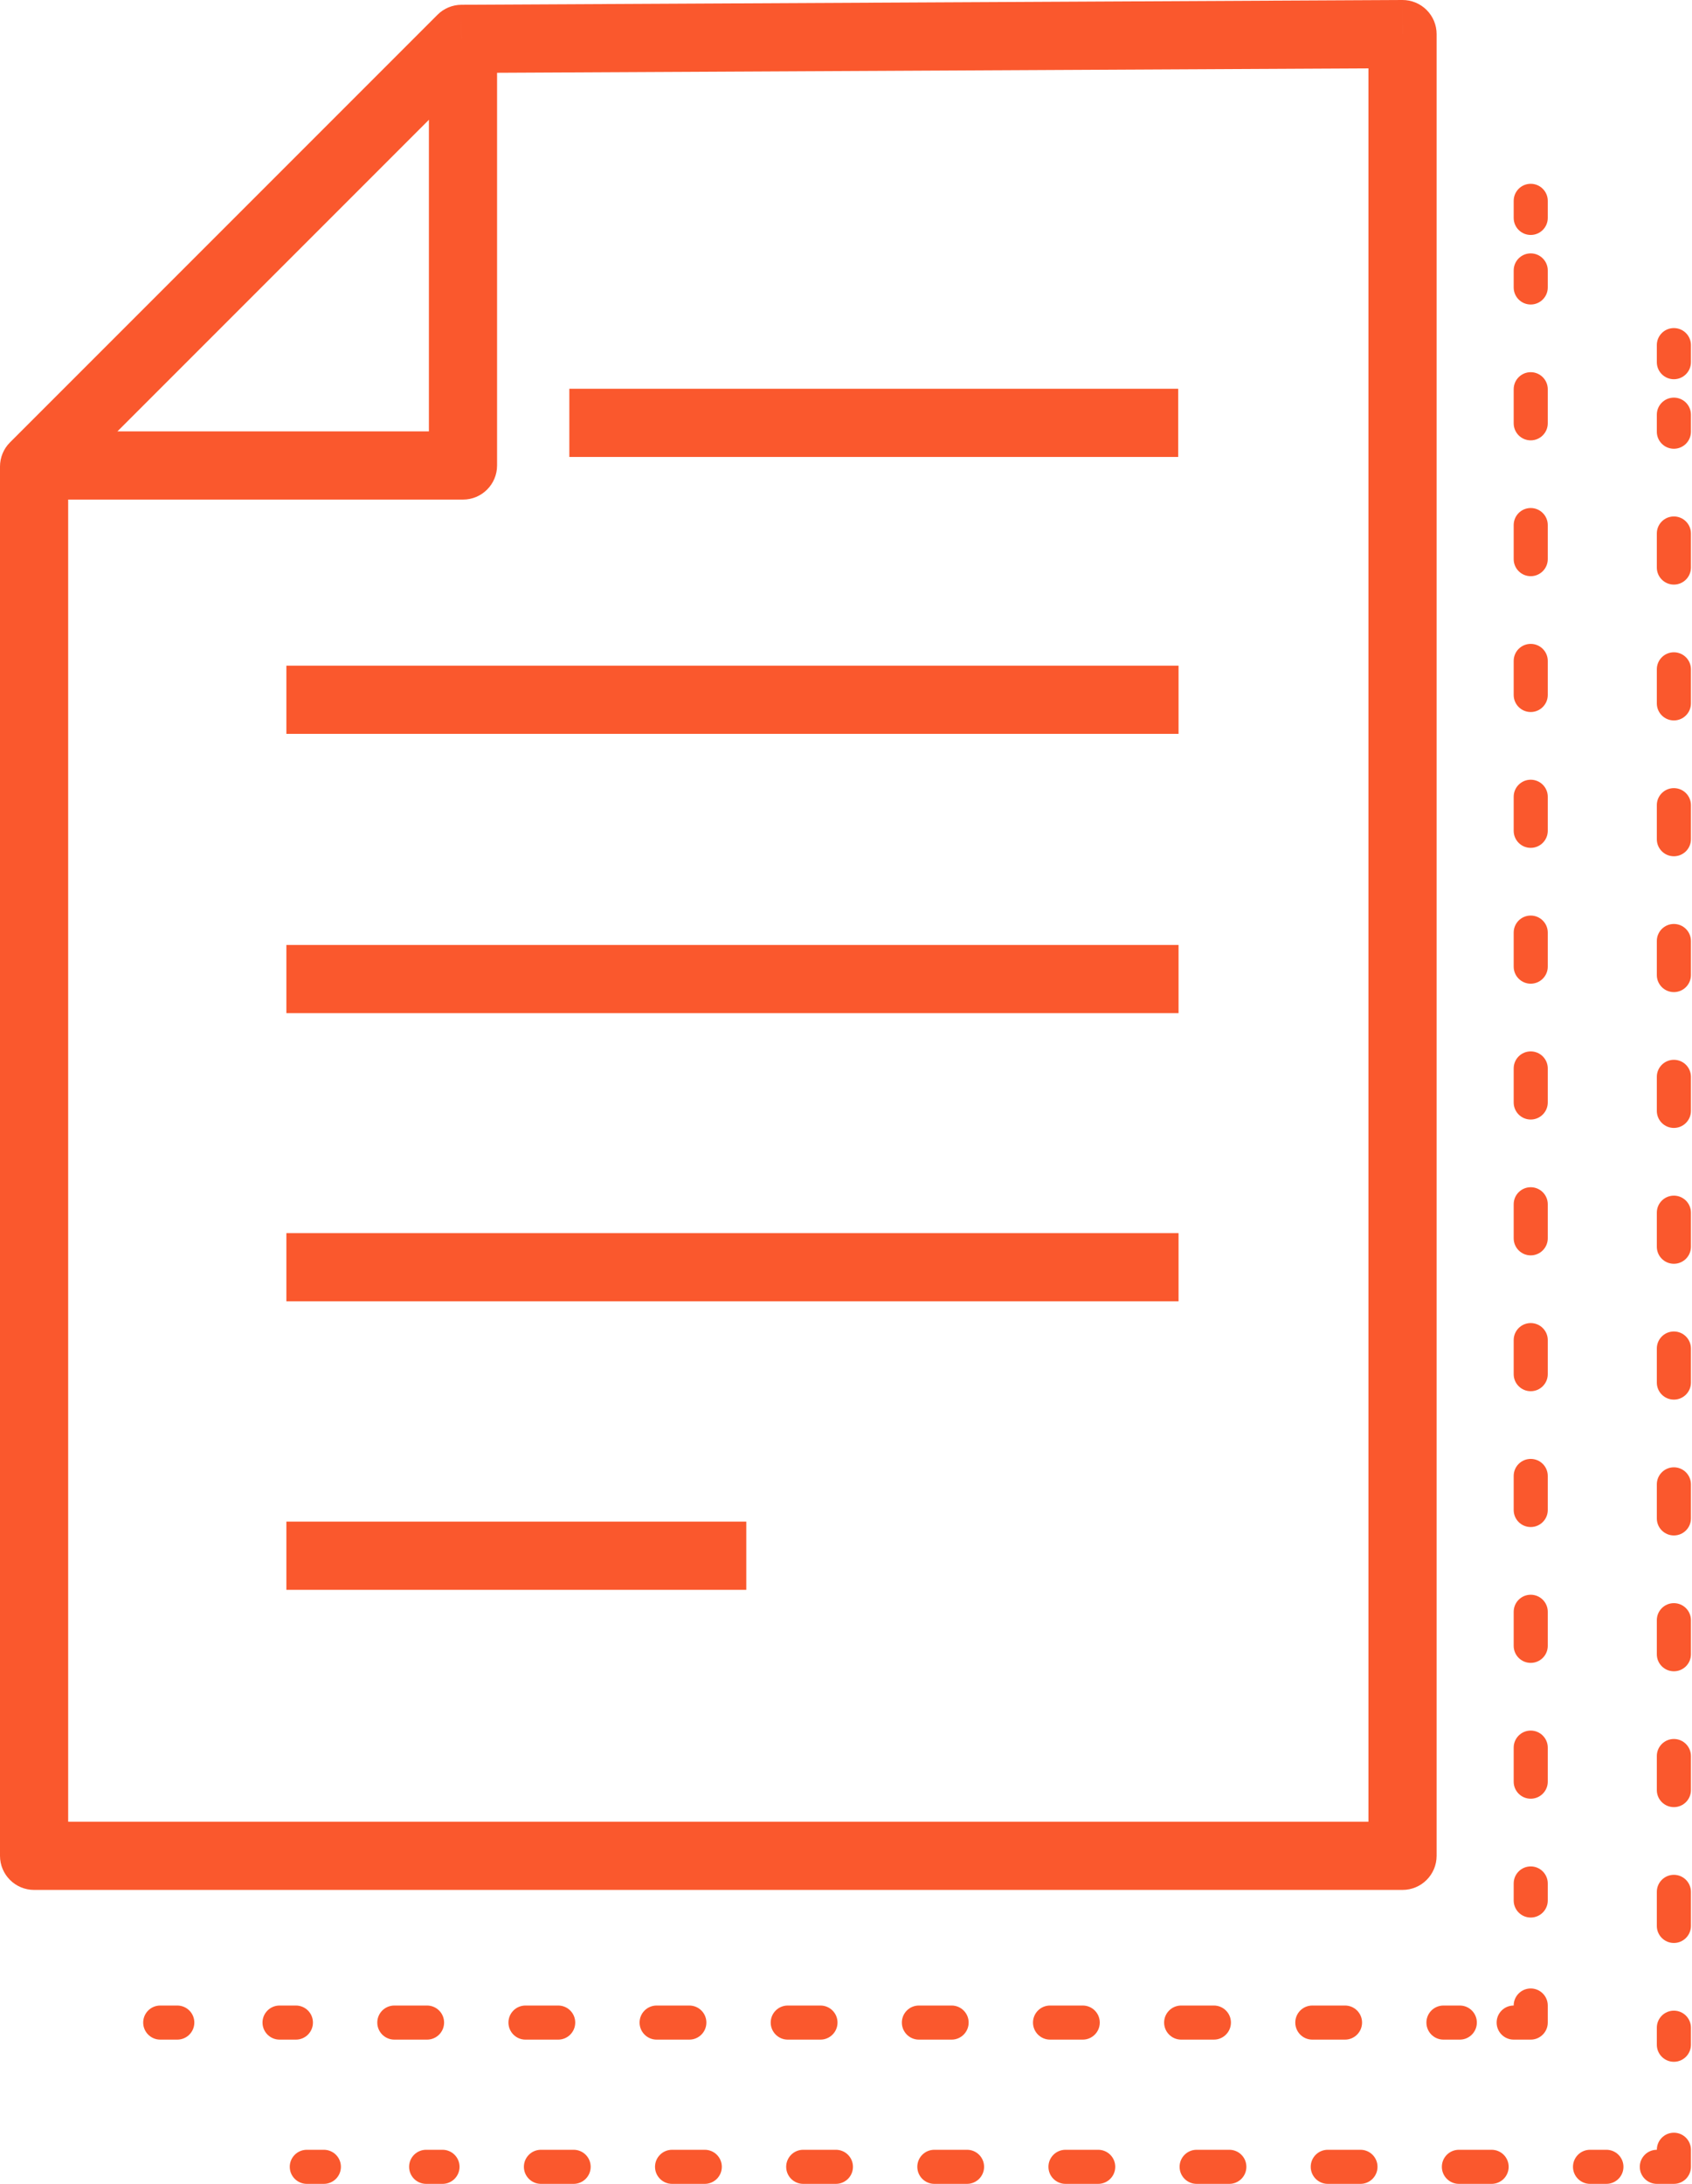 <svg width="62" height="80" viewBox="0 0 62 80" fill="none" xmlns="http://www.w3.org/2000/svg">
<path d="M16.965 17.052V18.301C17.655 18.301 18.214 17.741 18.214 17.052H16.965ZM15.716 1.886V17.052H18.214V1.886H15.716ZM16.965 15.802H1.5V18.301H16.965V15.802Z" fill="#FA582D"/>
<path d="M16.914 1.424L16.908 0.175C16.579 0.177 16.264 0.308 16.031 0.541L16.914 1.424ZM1.249 17.089L0.366 16.206C0.132 16.44 0 16.758 0 17.089H1.249ZM1.249 67.983H0C0 68.672 0.559 69.232 1.249 69.232V67.983ZM51.393 67.983V69.232C52.083 69.232 52.642 68.672 52.642 67.983H51.393ZM51.393 1.249H52.642C52.642 0.917 52.51 0.598 52.274 0.364C52.038 0.129 51.719 -0.002 51.386 1.61704e-05L51.393 1.249ZM16.031 0.541L0.366 16.206L2.133 17.973L17.798 2.307L16.031 0.541ZM0 17.089V67.983H2.498V17.089H0ZM1.249 69.232H51.393V66.733H1.249V69.232ZM52.642 67.983V1.249H50.144V67.983H52.642ZM51.386 1.61704e-05L16.908 0.175L16.921 2.673L51.399 2.498L51.386 1.61704e-05Z" fill="#FA582D"/>
<path d="M20.862 16.739H43.173V14.241H20.862V16.739Z" fill="#FA582D"/>
<path d="M10.494 26.883H43.186V24.385H10.494V26.883Z" fill="#FA582D"/>
<path d="M10.494 37.114H43.186V34.616H10.494V37.114Z" fill="#FA582D"/>
<path d="M10.494 47.67H43.186V45.172H10.494V47.67Z" fill="#FA582D"/>
<path d="M10.494 58.239H27.346V55.74H10.494V58.239Z" fill="#FA582D"/>
<path d="M5.872 73.467C5.527 73.467 5.247 73.746 5.247 74.091C5.247 74.436 5.527 74.716 5.872 74.716V73.467ZM6.496 74.716C6.841 74.716 7.121 74.436 7.121 74.091C7.121 73.746 6.841 73.467 6.496 73.467V74.716ZM5.872 74.716H6.496V73.467H5.872V74.716Z" fill="#FA582D"/>
<path d="M10.244 73.467C9.899 73.467 9.619 73.746 9.619 74.091C9.619 74.436 9.899 74.716 10.244 74.716V73.467ZM53.492 74.716C53.837 74.716 54.116 74.436 54.116 74.091C54.116 73.746 53.837 73.467 53.492 73.467V74.716ZM10.843 74.716C11.188 74.716 11.467 74.436 11.467 74.091C11.467 73.746 11.188 73.467 10.843 73.467V74.716ZM14.45 73.467C14.105 73.467 13.825 73.746 13.825 74.091C13.825 74.436 14.105 74.716 14.45 74.716V73.467ZM15.648 74.716C15.993 74.716 16.273 74.436 16.273 74.091C16.273 73.746 15.993 73.467 15.648 73.467V74.716ZM19.255 73.467C18.91 73.467 18.631 73.746 18.631 74.091C18.631 74.436 18.91 74.716 19.255 74.716V73.467ZM20.454 74.716C20.799 74.716 21.078 74.436 21.078 74.091C21.078 73.746 20.799 73.467 20.454 73.467V74.716ZM24.061 73.467C23.716 73.467 23.436 73.746 23.436 74.091C23.436 74.436 23.716 74.716 24.061 74.716V73.467ZM25.259 74.716C25.604 74.716 25.884 74.436 25.884 74.091C25.884 73.746 25.604 73.467 25.259 73.467V74.716ZM28.866 73.467C28.521 73.467 28.241 73.746 28.241 74.091C28.241 74.436 28.521 74.716 28.866 74.716V73.467ZM30.064 74.716C30.409 74.716 30.689 74.436 30.689 74.091C30.689 73.746 30.409 73.467 30.064 73.467V74.716ZM33.671 73.467C33.326 73.467 33.047 73.746 33.047 74.091C33.047 74.436 33.326 74.716 33.671 74.716V73.467ZM34.87 74.716C35.215 74.716 35.494 74.436 35.494 74.091C35.494 73.746 35.215 73.467 34.87 73.467V74.716ZM38.477 73.467C38.132 73.467 37.852 73.746 37.852 74.091C37.852 74.436 38.132 74.716 38.477 74.716V73.467ZM39.675 74.716C40.02 74.716 40.299 74.436 40.299 74.091C40.299 73.746 40.02 73.467 39.675 73.467V74.716ZM43.282 73.467C42.937 73.467 42.657 73.746 42.657 74.091C42.657 74.436 42.937 74.716 43.282 74.716V73.467ZM44.48 74.716C44.825 74.716 45.105 74.436 45.105 74.091C45.105 73.746 44.825 73.467 44.48 73.467V74.716ZM48.087 73.467C47.742 73.467 47.463 73.746 47.463 74.091C47.463 74.436 47.742 74.716 48.087 74.716V73.467ZM49.286 74.716C49.63 74.716 49.91 74.436 49.91 74.091C49.91 73.746 49.63 73.467 49.286 73.467V74.716ZM52.893 73.467C52.547 73.467 52.268 73.746 52.268 74.091C52.268 74.436 52.547 74.716 52.893 74.716V73.467ZM10.244 74.716H10.843V73.467H10.244V74.716ZM14.45 74.716H15.648V73.467H14.45V74.716ZM19.255 74.716H20.454V73.467H19.255V74.716ZM24.061 74.716H25.259V73.467H24.061V74.716ZM28.866 74.716H30.064V73.467H28.866V74.716ZM33.671 74.716H34.87V73.467H33.671V74.716ZM38.477 74.716H39.675V73.467H38.477V74.716ZM43.282 74.716H44.48V73.467H43.282V74.716ZM48.087 74.716H49.286V73.467H48.087V74.716ZM52.893 74.716H53.492V73.467H52.893V74.716Z" fill="#FA582D"/>
<path d="M55.466 73.467C55.121 73.467 54.841 73.746 54.841 74.091C54.841 74.436 55.121 74.716 55.466 74.716V73.467ZM56.09 74.091V74.716C56.435 74.716 56.715 74.436 56.715 74.091H56.09ZM56.715 73.467C56.715 73.122 56.435 72.842 56.09 72.842C55.746 72.842 55.466 73.122 55.466 73.467H56.715ZM55.466 74.716H56.09V73.467H55.466V74.716ZM56.715 74.091V73.467H55.466V74.091H56.715Z" fill="#FA582D"/>
<path d="M55.466 69.619C55.466 69.964 55.745 70.244 56.09 70.244C56.435 70.244 56.715 69.964 56.715 69.619H55.466ZM56.715 9.907C56.715 9.562 56.435 9.282 56.09 9.282C55.745 9.282 55.466 9.562 55.466 9.907H56.715ZM55.466 10.53C55.466 10.875 55.745 11.155 56.09 11.155C56.435 11.155 56.715 10.875 56.715 10.53H55.466ZM56.715 14.259C56.715 13.914 56.435 13.634 56.09 13.634C55.745 13.634 55.466 13.914 55.466 14.259H56.715ZM55.466 15.506C55.466 15.851 55.745 16.131 56.09 16.131C56.435 16.131 56.715 15.851 56.715 15.506H55.466ZM56.715 19.235C56.715 18.89 56.435 18.61 56.09 18.61C55.745 18.61 55.466 18.89 55.466 19.235H56.715ZM55.466 20.482C55.466 20.827 55.745 21.107 56.09 21.107C56.435 21.107 56.715 20.827 56.715 20.482H55.466ZM56.715 24.211C56.715 23.866 56.435 23.587 56.09 23.587C55.745 23.587 55.466 23.866 55.466 24.211H56.715ZM55.466 25.458C55.466 25.803 55.745 26.083 56.09 26.083C56.435 26.083 56.715 25.803 56.715 25.458H55.466ZM56.715 29.187C56.715 28.842 56.435 28.563 56.09 28.563C55.745 28.563 55.466 28.842 55.466 29.187H56.715ZM55.466 30.434C55.466 30.779 55.745 31.059 56.09 31.059C56.435 31.059 56.715 30.779 56.715 30.434H55.466ZM56.715 34.163C56.715 33.818 56.435 33.539 56.09 33.539C55.745 33.539 55.466 33.818 55.466 34.163H56.715ZM55.466 35.41C55.466 35.755 55.745 36.035 56.09 36.035C56.435 36.035 56.715 35.755 56.715 35.41H55.466ZM56.715 39.139C56.715 38.794 56.435 38.515 56.09 38.515C55.745 38.515 55.466 38.794 55.466 39.139H56.715ZM55.466 40.386C55.466 40.731 55.745 41.011 56.09 41.011C56.435 41.011 56.715 40.731 56.715 40.386H55.466ZM56.715 44.115C56.715 43.77 56.435 43.491 56.09 43.491C55.745 43.491 55.466 43.77 55.466 44.115H56.715ZM55.466 45.362C55.466 45.707 55.745 45.987 56.09 45.987C56.435 45.987 56.715 45.707 56.715 45.362H55.466ZM56.715 49.091C56.715 48.746 56.435 48.467 56.09 48.467C55.745 48.467 55.466 48.746 55.466 49.091H56.715ZM55.466 50.339C55.466 50.683 55.745 50.963 56.09 50.963C56.435 50.963 56.715 50.683 56.715 50.339H55.466ZM56.715 54.068C56.715 53.722 56.435 53.443 56.09 53.443C55.745 53.443 55.466 53.722 55.466 54.068H56.715ZM55.466 55.315C55.466 55.66 55.745 55.939 56.09 55.939C56.435 55.939 56.715 55.66 56.715 55.315H55.466ZM56.715 59.044C56.715 58.699 56.435 58.419 56.09 58.419C55.745 58.419 55.466 58.699 55.466 59.044H56.715ZM55.466 60.291C55.466 60.636 55.745 60.915 56.09 60.915C56.435 60.915 56.715 60.636 56.715 60.291H55.466ZM56.715 64.019C56.715 63.675 56.435 63.395 56.09 63.395C55.745 63.395 55.466 63.675 55.466 64.019H56.715ZM55.466 65.267C55.466 65.612 55.745 65.891 56.09 65.891C56.435 65.891 56.715 65.612 56.715 65.267H55.466ZM56.715 68.996C56.715 68.651 56.435 68.371 56.09 68.371C55.745 68.371 55.466 68.651 55.466 68.996H56.715ZM55.466 9.907V10.53H56.715V9.907H55.466ZM55.466 14.259V15.506H56.715V14.259H55.466ZM55.466 19.235V20.482H56.715V19.235H55.466ZM55.466 24.211V25.458H56.715V24.211H55.466ZM55.466 29.187V30.434H56.715V29.187H55.466ZM55.466 34.163V35.41H56.715V34.163H55.466ZM55.466 39.139V40.386H56.715V39.139H55.466ZM55.466 44.115V45.362H56.715V44.115H55.466ZM55.466 49.091V50.339H56.715V49.091H55.466ZM55.466 54.068V55.315H56.715V54.068H55.466ZM55.466 59.044V60.291H56.715V59.044H55.466ZM55.466 64.019V65.267H56.715V64.019H55.466ZM55.466 68.996V69.619H56.715V68.996H55.466Z" fill="#FA582D"/>
<path d="M55.466 7.983C55.466 8.328 55.745 8.607 56.09 8.607C56.435 8.607 56.715 8.328 56.715 7.983H55.466ZM56.715 7.358C56.715 7.013 56.435 6.733 56.09 6.733C55.745 6.733 55.466 7.013 55.466 7.358H56.715ZM56.715 7.983V7.358H55.466V7.983H56.715Z" fill="#FA582D"/>
<path d="M11.243 78.751C10.898 78.751 10.618 79.03 10.618 79.375C10.618 79.72 10.898 80 11.243 80V78.751ZM11.867 80C12.212 80 12.492 79.72 12.492 79.375C12.492 79.03 12.212 78.751 11.867 78.751V80ZM11.243 80H11.867V78.751H11.243V80Z" fill="#FA582D"/>
<path d="M15.615 78.751C15.27 78.751 14.991 79.03 14.991 79.375C14.991 79.72 15.27 80 15.615 80V78.751ZM58.863 80C59.208 80 59.488 79.72 59.488 79.375C59.488 79.03 59.208 78.751 58.863 78.751V80ZM16.215 80C16.559 80 16.839 79.72 16.839 79.375C16.839 79.03 16.559 78.751 16.215 78.751V80ZM19.822 78.751C19.477 78.751 19.197 79.03 19.197 79.375C19.197 79.72 19.477 80 19.822 80V78.751ZM21.02 80C21.365 80 21.644 79.72 21.644 79.375C21.644 79.03 21.365 78.751 21.02 78.751V80ZM24.627 78.751C24.282 78.751 24.002 79.03 24.002 79.375C24.002 79.72 24.282 80 24.627 80V78.751ZM25.825 80C26.17 80 26.45 79.72 26.45 79.375C26.45 79.03 26.17 78.751 25.825 78.751V80ZM29.432 78.751C29.087 78.751 28.808 79.03 28.808 79.375C28.808 79.72 29.087 80 29.432 80V78.751ZM30.63 80C30.976 80 31.255 79.72 31.255 79.375C31.255 79.03 30.976 78.751 30.63 78.751V80ZM34.237 78.751C33.892 78.751 33.613 79.03 33.613 79.375C33.613 79.72 33.892 80 34.237 80V78.751ZM35.436 80C35.781 80 36.06 79.72 36.06 79.375C36.06 79.03 35.781 78.751 35.436 78.751V80ZM39.043 78.751C38.698 78.751 38.418 79.03 38.418 79.375C38.418 79.72 38.698 80 39.043 80V78.751ZM40.241 80C40.586 80 40.866 79.72 40.866 79.375C40.866 79.03 40.586 78.751 40.241 78.751V80ZM43.848 78.751C43.503 78.751 43.224 79.03 43.224 79.375C43.224 79.72 43.503 80 43.848 80V78.751ZM45.046 80C45.392 80 45.671 79.72 45.671 79.375C45.671 79.03 45.392 78.751 45.046 78.751V80ZM48.653 78.751C48.309 78.751 48.029 79.03 48.029 79.375C48.029 79.72 48.309 80 48.653 80V78.751ZM49.852 80C50.197 80 50.476 79.72 50.476 79.375C50.476 79.03 50.197 78.751 49.852 78.751V80ZM53.459 78.751C53.114 78.751 52.834 79.03 52.834 79.375C52.834 79.72 53.114 80 53.459 80V78.751ZM54.657 80C55.002 80 55.282 79.72 55.282 79.375C55.282 79.03 55.002 78.751 54.657 78.751V80ZM58.264 78.751C57.919 78.751 57.639 79.03 57.639 79.375C57.639 79.72 57.919 80 58.264 80V78.751ZM15.615 80H16.215V78.751H15.615V80ZM19.822 80H21.02V78.751H19.822V80ZM24.627 80H25.825V78.751H24.627V80ZM29.432 80H30.63V78.751H29.432V80ZM34.237 80H35.436V78.751H34.237V80ZM39.043 80H40.241V78.751H39.043V80ZM43.848 80H45.046V78.751H43.848V80ZM48.653 80H49.852V78.751H48.653V80ZM53.459 80H54.657V78.751H53.459V80ZM58.264 80H58.863V78.751H58.264V80Z" fill="#FA582D"/>
<path d="M60.712 78.751C60.367 78.751 60.087 79.03 60.087 79.375C60.087 79.72 60.367 80 60.712 80V78.751ZM61.336 79.375V80C61.681 80 61.961 79.72 61.961 79.375H61.336ZM61.961 78.751C61.961 78.406 61.681 78.126 61.336 78.126C60.991 78.126 60.712 78.406 60.712 78.751H61.961ZM60.712 80H61.336V78.751H60.712V80ZM61.961 79.375V78.751H60.712V79.375H61.961Z" fill="#FA582D"/>
<path d="M60.711 74.903C60.711 75.248 60.991 75.528 61.336 75.528C61.681 75.528 61.961 75.248 61.961 74.903H60.711ZM61.961 15.191C61.961 14.846 61.681 14.566 61.336 14.566C60.991 14.566 60.711 14.846 60.711 15.191H61.961ZM60.711 15.814C60.711 16.159 60.991 16.439 61.336 16.439C61.681 16.439 61.961 16.159 61.961 15.814H60.711ZM61.961 19.543C61.961 19.198 61.681 18.919 61.336 18.919C60.991 18.919 60.711 19.198 60.711 19.543H61.961ZM60.711 20.79C60.711 21.135 60.991 21.415 61.336 21.415C61.681 21.415 61.961 21.135 61.961 20.79H60.711ZM61.961 24.519C61.961 24.174 61.681 23.895 61.336 23.895C60.991 23.895 60.711 24.174 60.711 24.519H61.961ZM60.711 25.766C60.711 26.111 60.991 26.391 61.336 26.391C61.681 26.391 61.961 26.111 61.961 25.766H60.711ZM61.961 29.495C61.961 29.15 61.681 28.871 61.336 28.871C60.991 28.871 60.711 29.15 60.711 29.495H61.961ZM60.711 30.742C60.711 31.087 60.991 31.367 61.336 31.367C61.681 31.367 61.961 31.087 61.961 30.742H60.711ZM61.961 34.471C61.961 34.127 61.681 33.847 61.336 33.847C60.991 33.847 60.711 34.127 60.711 34.471H61.961ZM60.711 35.718C60.711 36.063 60.991 36.343 61.336 36.343C61.681 36.343 61.961 36.063 61.961 35.718H60.711ZM61.961 39.447C61.961 39.102 61.681 38.823 61.336 38.823C60.991 38.823 60.711 39.102 60.711 39.447H61.961ZM60.711 40.694C60.711 41.039 60.991 41.319 61.336 41.319C61.681 41.319 61.961 41.039 61.961 40.694H60.711ZM61.961 44.423C61.961 44.078 61.681 43.799 61.336 43.799C60.991 43.799 60.711 44.078 60.711 44.423H61.961ZM60.711 45.67C60.711 46.016 60.991 46.295 61.336 46.295C61.681 46.295 61.961 46.016 61.961 45.67H60.711ZM61.961 49.4C61.961 49.055 61.681 48.775 61.336 48.775C60.991 48.775 60.711 49.055 60.711 49.4H61.961ZM60.711 50.647C60.711 50.992 60.991 51.271 61.336 51.271C61.681 51.271 61.961 50.992 61.961 50.647H60.711ZM61.961 54.376C61.961 54.031 61.681 53.751 61.336 53.751C60.991 53.751 60.711 54.031 60.711 54.376H61.961ZM60.711 55.623C60.711 55.968 60.991 56.247 61.336 56.247C61.681 56.247 61.961 55.968 61.961 55.623H60.711ZM61.961 59.352C61.961 59.007 61.681 58.727 61.336 58.727C60.991 58.727 60.711 59.007 60.711 59.352H61.961ZM60.711 60.599C60.711 60.944 60.991 61.223 61.336 61.223C61.681 61.223 61.961 60.944 61.961 60.599H60.711ZM61.961 64.328C61.961 63.983 61.681 63.703 61.336 63.703C60.991 63.703 60.711 63.983 60.711 64.328H61.961ZM60.711 65.575C60.711 65.92 60.991 66.199 61.336 66.199C61.681 66.199 61.961 65.92 61.961 65.575H60.711ZM61.961 69.304C61.961 68.959 61.681 68.679 61.336 68.679C60.991 68.679 60.711 68.959 60.711 69.304H61.961ZM60.711 70.551C60.711 70.896 60.991 71.175 61.336 71.175C61.681 71.175 61.961 70.896 61.961 70.551H60.711ZM61.961 74.28C61.961 73.935 61.681 73.655 61.336 73.655C60.991 73.655 60.711 73.935 60.711 74.28H61.961ZM60.711 15.191V15.814H61.961V15.191H60.711ZM60.711 19.543V20.79H61.961V19.543H60.711ZM60.711 24.519V25.766H61.961V24.519H60.711ZM60.711 29.495V30.742H61.961V29.495H60.711ZM60.711 34.471V35.718H61.961V34.471H60.711ZM60.711 39.447V40.694H61.961V39.447H60.711ZM60.711 44.423V45.67H61.961V44.423H60.711ZM60.711 49.4V50.647H61.961V49.4H60.711ZM60.711 54.376V55.623H61.961V54.376H60.711ZM60.711 59.352V60.599H61.961V59.352H60.711ZM60.711 64.328V65.575H61.961V64.328H60.711ZM60.711 69.304V70.551H61.961V69.304H60.711ZM60.711 74.28V74.903H61.961V74.28H60.711Z" fill="#FA582D"/>
<path d="M60.711 13.267C60.711 13.612 60.991 13.892 61.336 13.892C61.681 13.892 61.961 13.612 61.961 13.267H60.711ZM61.961 12.642C61.961 12.297 61.681 12.018 61.336 12.018C60.991 12.018 60.711 12.297 60.711 12.642H61.961ZM61.961 13.267V12.642H60.711V13.267H61.961Z" fill="#FA582D"/>
</svg>
